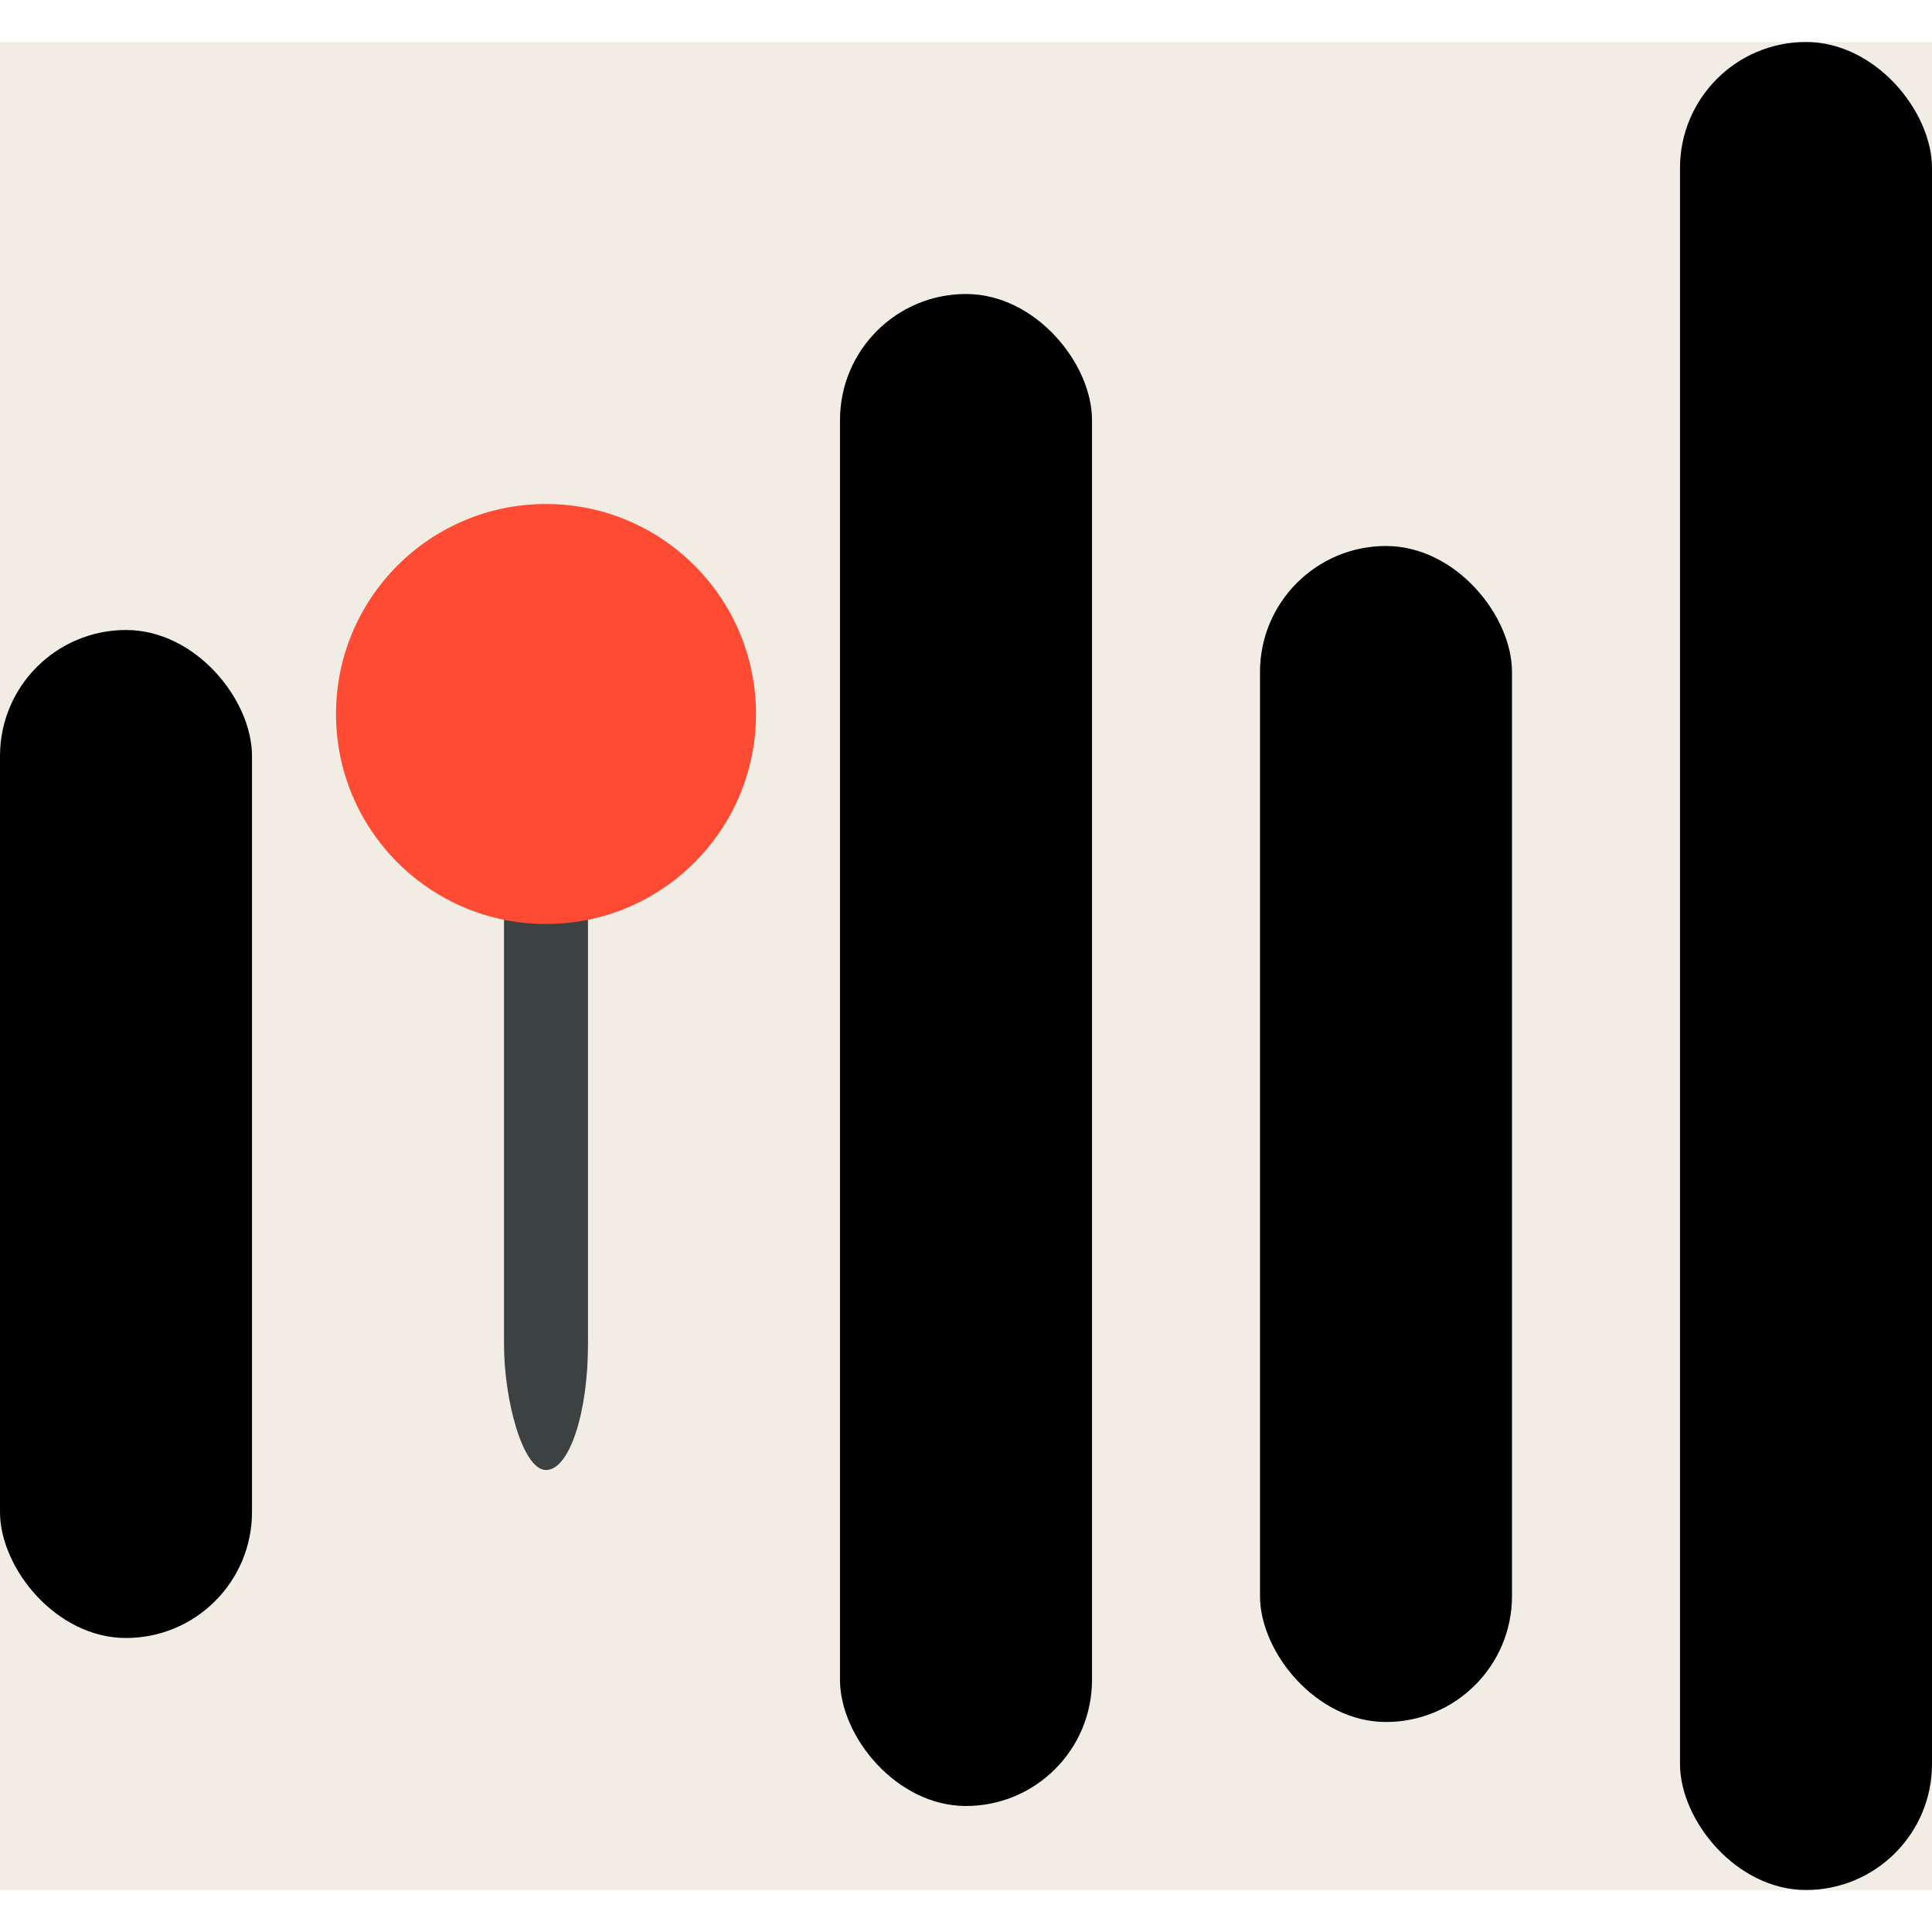     <svg
      width="400"
      height="400"
      viewBox="4 5 23 22"
      fill="none"
      xmlns="http://www.w3.org/2000/svg"
    >
      <rect
        x="4"
        y="5"
        width="23"
        height="22"
        borderRadius="5px"
        fill="#f2ede4"
      />

      <rect
        x="4"
        y="12"
        width="3"
        height="12"
        rx="1.5"
        fill="black"
      />
      
      <rect
        x="10"
        y="14"
        width="1"
        height="8"
        rx="1.5"
        fill="#3c4142"
      />
      
      <rect
        x="14"
        y="8"
        width="3"
        height="18"
        rx="1.5"
        fill="black"
      />
      
      <rect
        x="19"
        y="11"
        width="3"
        height="14"
        rx="1.5"
        fill="black"
      />
      
      <rect
        x="24"
        y="5"
        width="3"
        height="22"
        rx="1.5"
        fill="black"
      />
      
      <circle
        cx="10.5"
        cy="13"
        r="2.5"
        fill="#ff4b33"
      />
    </svg>
